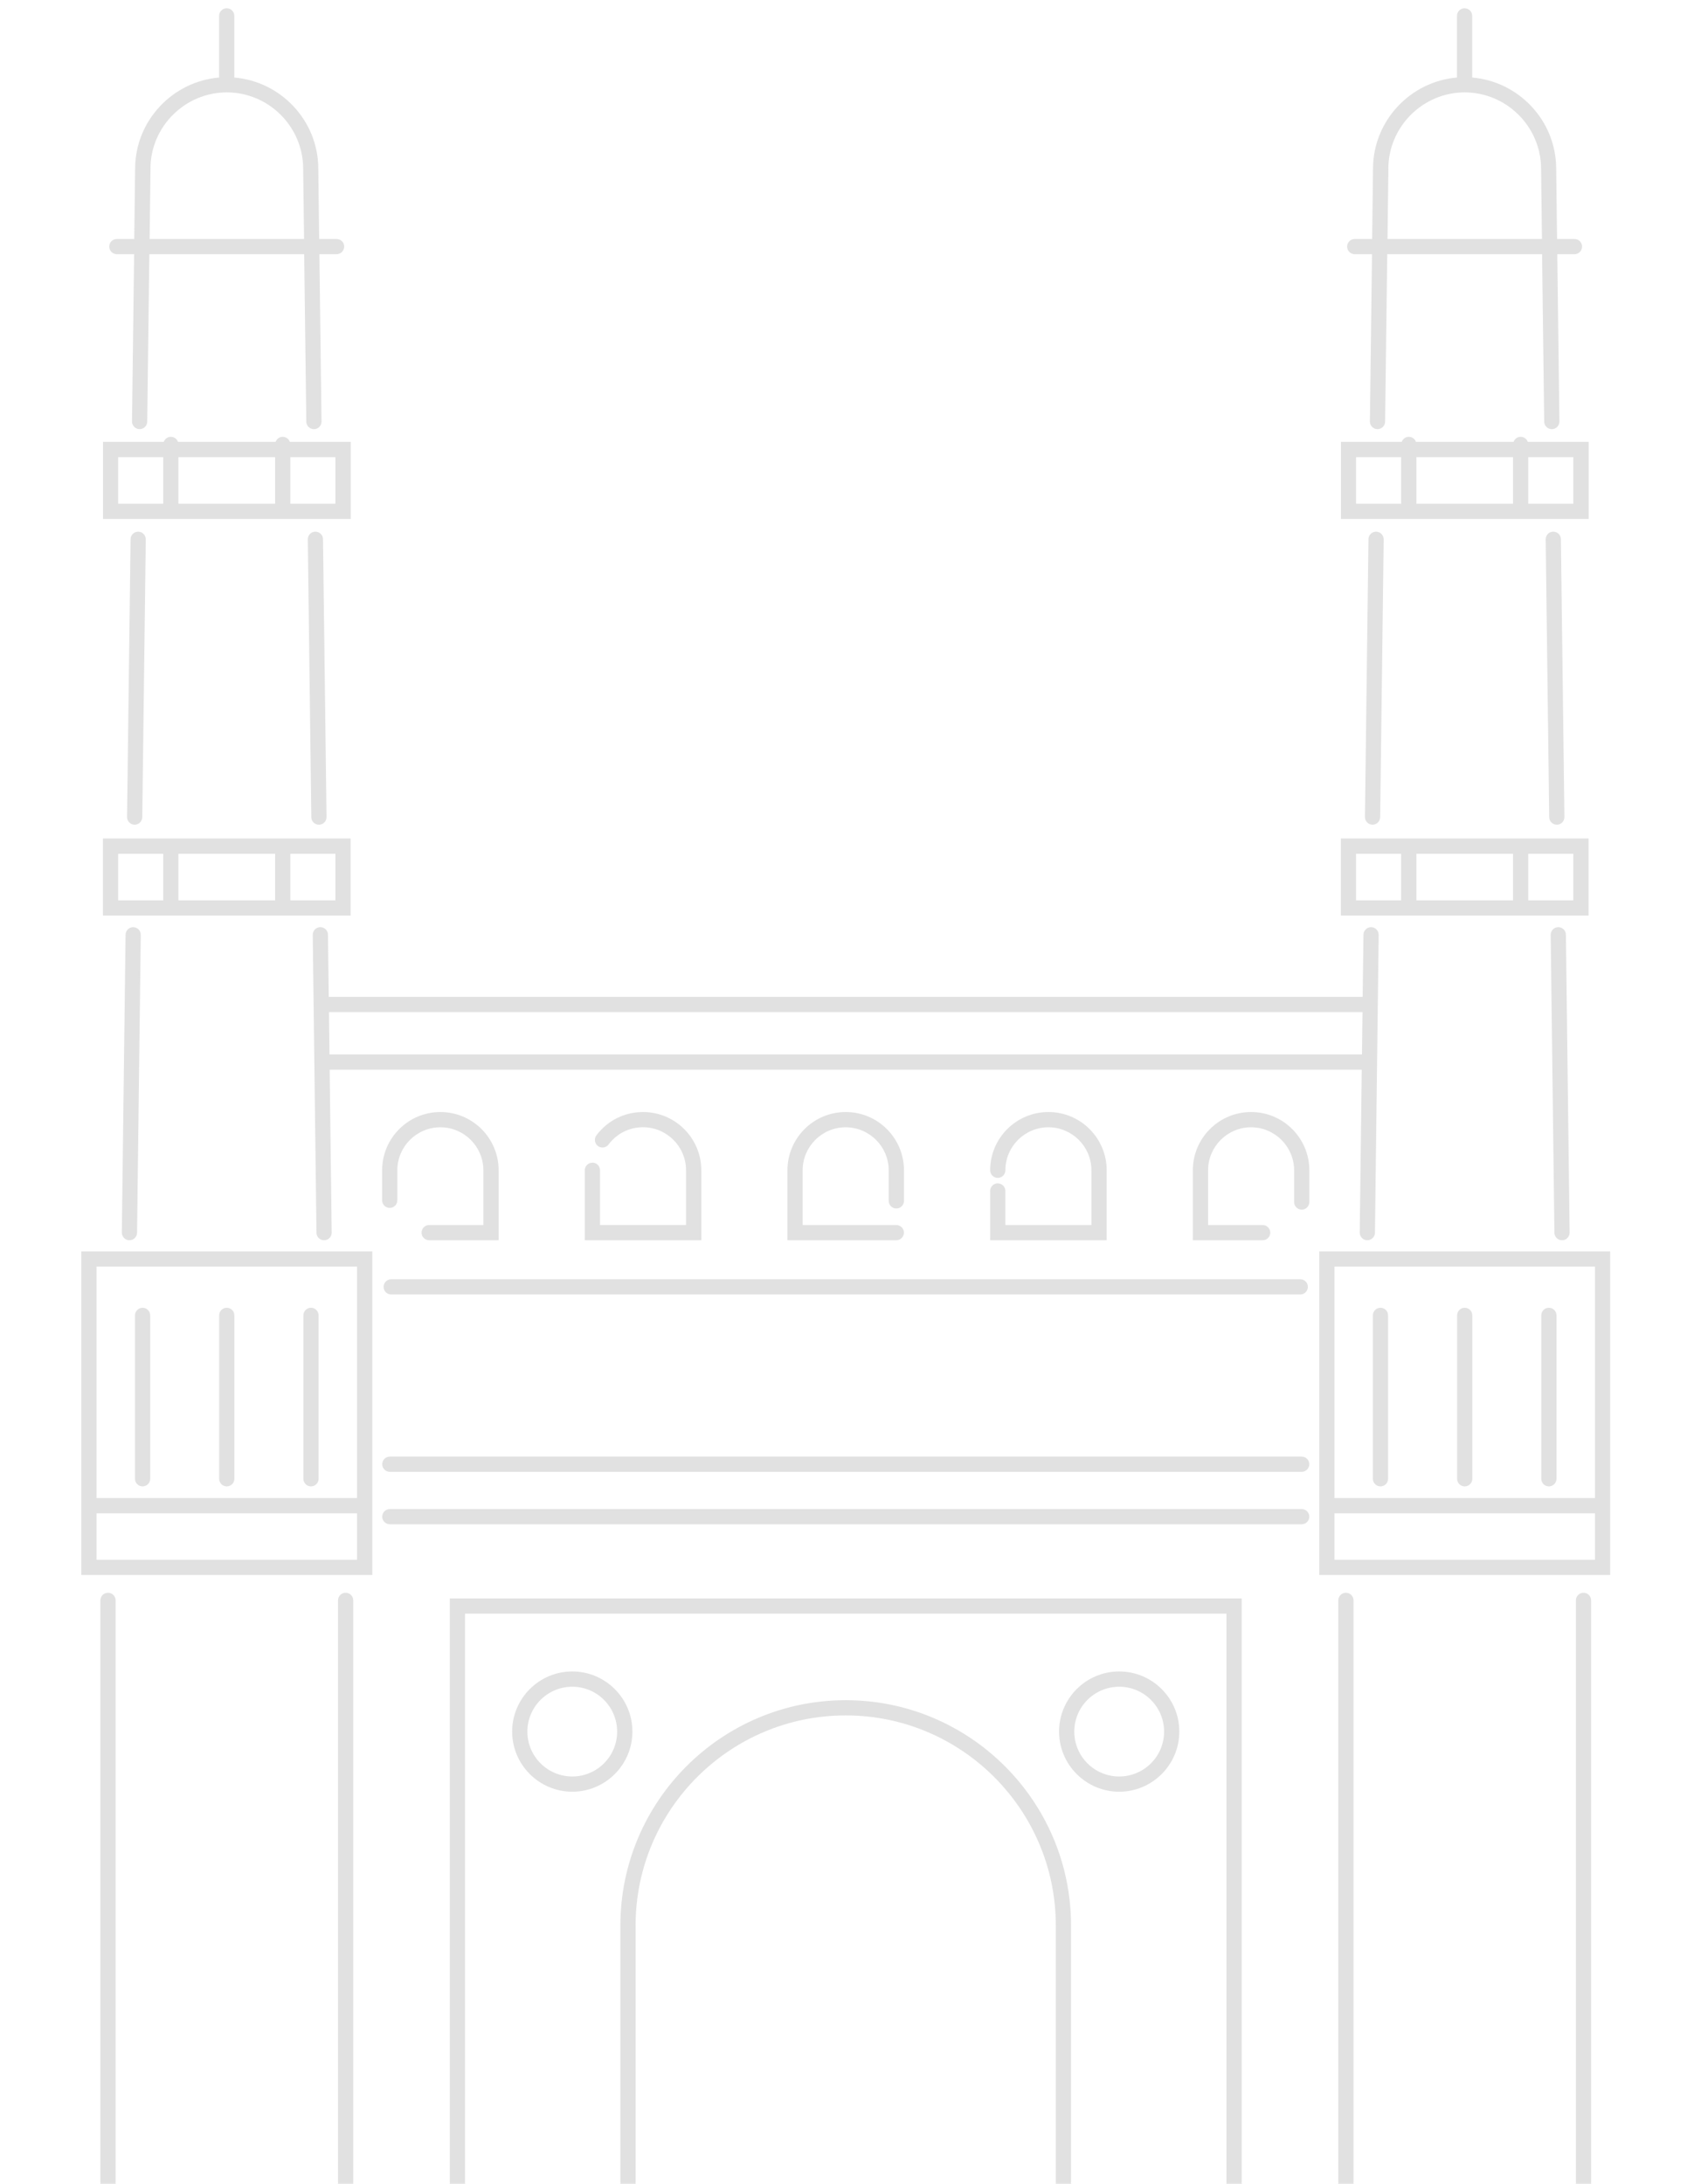 <svg width="128" height="165" viewBox="0 0 128 165" fill="none" xmlns="http://www.w3.org/2000/svg">
<path d="M117.035 112.308C117.352 112.308 117.609 112.051 117.609 111.733V99.387C117.609 99.069 117.352 98.812 117.035 98.812C116.717 98.812 116.46 99.069 116.46 99.387V111.733C116.46 112.051 116.717 112.308 117.035 112.308ZM44.762 87.849C44.444 87.849 44.187 88.106 44.187 88.424V93.71H52.991V88.424C52.991 85.995 51.017 84.022 48.589 84.022C47.19 84.022 45.904 84.665 45.063 85.786C44.874 86.04 44.927 86.401 45.18 86.591C45.433 86.779 45.795 86.731 45.984 86.474C46.603 85.646 47.552 85.171 48.585 85.171C50.378 85.171 51.837 86.631 51.837 88.42V92.556H45.337V88.42C45.337 88.102 45.079 87.845 44.762 87.845V87.849ZM110.674 112.308C110.992 112.308 111.249 112.051 111.249 111.733V99.387C111.249 99.069 110.992 98.812 110.674 98.812C110.357 98.812 110.1 99.069 110.1 99.387V111.733C110.1 112.051 110.357 112.308 110.674 112.308ZM104.31 112.308C104.628 112.308 104.885 112.051 104.885 111.733V99.387C104.885 99.069 104.628 98.812 104.31 98.812C103.993 98.812 103.735 99.069 103.735 99.387V111.733C103.735 112.051 103.993 112.308 104.31 112.308ZM75.392 89.409C75.075 89.409 74.817 89.666 74.817 89.984V93.71H83.622V88.424C83.622 85.995 81.648 84.022 79.22 84.022C76.791 84.022 74.817 85.995 74.817 88.424C74.817 88.741 75.075 88.999 75.392 88.999C75.71 88.999 75.967 88.741 75.967 88.424C75.967 86.631 77.427 85.175 79.22 85.175C81.013 85.175 82.468 86.635 82.468 88.424V92.561H75.967V89.988C75.967 89.67 75.71 89.413 75.392 89.413V89.409ZM43.242 135.377C45.747 135.377 47.785 133.338 47.785 130.834C47.785 128.329 45.747 126.291 43.242 126.291C40.737 126.291 38.699 128.329 38.699 130.834C38.699 133.338 40.737 135.377 43.242 135.377ZM43.242 127.445C45.111 127.445 46.631 128.964 46.631 130.838C46.631 132.711 45.111 134.227 43.242 134.227C41.373 134.227 39.849 132.707 39.849 130.838C39.849 128.968 41.369 127.445 43.242 127.445ZM26.494 63.353H7.775V69.179H26.494V63.353ZM12.334 68.029H8.929V64.507H12.334V68.029ZM20.789 68.029H13.484V64.507H20.789V68.029ZM25.344 68.029H21.939V64.507H25.344V68.029ZM121.666 94.551H99.683V119.002H121.666V94.551ZM120.516 117.852H100.833V114.343H120.516V117.852ZM120.516 113.189H100.833V95.7H120.516V113.189ZM102.373 19.206H103.671L103.51 31.842C103.51 32.16 103.76 32.421 104.077 32.425C104.077 32.425 104.081 32.425 104.085 32.425C104.399 32.425 104.656 32.172 104.66 31.858L104.821 19.206H116.52L116.681 31.858C116.681 32.172 116.942 32.425 117.256 32.425C117.256 32.425 117.26 32.425 117.264 32.425C117.581 32.425 117.835 32.16 117.831 31.842L117.67 19.206H118.968C119.286 19.206 119.543 18.949 119.543 18.631C119.543 18.314 119.286 18.057 118.968 18.057H117.654L117.585 12.661C117.541 9.087 114.743 6.152 111.241 5.859V1.2C111.241 0.882 110.984 0.625 110.666 0.625C110.349 0.625 110.091 0.882 110.091 1.2V5.859C106.59 6.152 103.792 9.091 103.747 12.661L103.679 18.057H102.364C102.047 18.057 101.79 18.314 101.79 18.631C101.79 18.949 102.047 19.206 102.364 19.206H102.373ZM104.905 12.678C104.945 9.538 107.535 6.981 110.674 6.981C113.814 6.981 116.403 9.538 116.444 12.678L116.512 18.057H104.841L104.909 12.678H104.905ZM126.977 176.967H120.227V120.92C120.227 120.602 119.969 120.345 119.652 120.345C119.334 120.345 119.077 120.602 119.077 120.92V176.967H102.272V120.92C102.272 120.602 102.015 120.345 101.697 120.345C101.379 120.345 101.122 120.602 101.122 120.92V176.967H93.825V120.775H33.987V176.967H26.691V120.92C26.691 120.602 26.433 120.345 26.116 120.345C25.798 120.345 25.541 120.602 25.541 120.92V176.967H8.736V120.92C8.736 120.602 8.479 120.345 8.161 120.345C7.843 120.345 7.586 120.602 7.586 120.92V176.967H0.836C0.519 176.967 0.261 177.224 0.261 177.541C0.261 177.859 0.519 178.116 0.836 178.116H126.977C127.294 178.116 127.552 177.859 127.552 177.541C127.552 177.224 127.294 176.967 126.977 176.967ZM92.671 176.967H35.137V121.925H92.671V176.967ZM98.356 110.057H29.456C29.139 110.057 28.882 110.314 28.882 110.632C28.882 110.949 29.139 111.207 29.456 111.207H98.356C98.674 111.207 98.931 110.949 98.931 110.632C98.931 110.314 98.674 110.057 98.356 110.057ZM98.356 114.021H29.456C29.139 114.021 28.882 114.278 28.882 114.596C28.882 114.913 29.139 115.171 29.456 115.171H98.356C98.674 115.171 98.931 114.913 98.931 114.596C98.931 114.278 98.674 114.021 98.356 114.021ZM33.276 84.022C30.848 84.022 28.874 85.995 28.874 88.424V90.691C28.874 91.009 29.131 91.266 29.448 91.266C29.766 91.266 30.023 91.009 30.023 90.691V88.424C30.023 86.631 31.483 85.175 33.276 85.175C35.069 85.175 36.524 86.635 36.524 88.424V92.561H32.428C32.11 92.561 31.853 92.818 31.853 93.135C31.853 93.453 32.11 93.71 32.428 93.71H37.678V88.424C37.678 85.995 35.704 84.022 33.276 84.022ZM67.73 91.31C68.047 91.31 68.305 91.053 68.305 90.735V88.424C68.305 85.995 66.331 84.022 63.902 84.022C61.474 84.022 59.5 85.995 59.5 88.424V93.71H67.726C68.043 93.71 68.301 93.453 68.301 93.135C68.301 92.818 68.043 92.561 67.726 92.561H60.65V88.424C60.65 86.631 62.109 85.175 63.898 85.175C65.687 85.175 67.151 86.635 67.151 88.424V90.735C67.151 91.053 67.408 91.31 67.726 91.31H67.73ZM98.935 88.424C98.935 85.995 96.961 84.022 94.533 84.022C92.105 84.022 90.131 85.995 90.131 88.424V93.71H95.409C95.727 93.71 95.984 93.453 95.984 93.135C95.984 92.818 95.727 92.561 95.409 92.561H91.285V88.424C91.285 86.631 92.744 85.175 94.533 85.175C96.322 85.175 97.785 86.635 97.785 88.424V90.824C97.785 91.141 98.043 91.399 98.36 91.399C98.678 91.399 98.935 91.141 98.935 90.824V88.424ZM102.742 93.127C102.742 93.445 102.992 93.706 103.309 93.71C103.309 93.71 103.313 93.71 103.317 93.71C103.631 93.71 103.888 93.457 103.892 93.144L104.174 70.638C104.174 70.32 103.924 70.059 103.607 70.055C103.607 70.055 103.603 70.055 103.599 70.055C103.285 70.055 103.028 70.308 103.024 70.622L102.964 75.322H24.841L24.781 70.622C24.781 70.308 24.52 70.055 24.206 70.055C24.206 70.055 24.202 70.055 24.198 70.055C23.88 70.055 23.627 70.32 23.631 70.638L23.913 93.144C23.913 93.457 24.174 93.71 24.487 93.71C24.487 93.71 24.491 93.71 24.495 93.71C24.813 93.71 25.066 93.445 25.062 93.127L24.91 80.825H102.895L102.742 93.127ZM24.898 79.672L24.857 76.471H102.951L102.911 79.672H24.898ZM28.986 97.232C28.986 97.55 29.243 97.807 29.561 97.807H98.248C98.565 97.807 98.823 97.55 98.823 97.232C98.823 96.915 98.565 96.657 98.248 96.657H29.561C29.243 96.657 28.986 96.915 28.986 97.232ZM118.028 93.71C118.028 93.71 118.032 93.71 118.036 93.71C118.353 93.71 118.606 93.445 118.602 93.127L118.321 70.622C118.321 70.308 118.06 70.055 117.746 70.055C117.746 70.055 117.742 70.055 117.738 70.055C117.42 70.055 117.167 70.32 117.171 70.638L117.453 93.144C117.453 93.457 117.714 93.71 118.028 93.71ZM17.134 112.308C17.452 112.308 17.709 112.051 17.709 111.733V99.387C17.709 99.069 17.452 98.812 17.134 98.812C16.817 98.812 16.559 99.069 16.559 99.387V111.733C16.559 112.051 16.817 112.308 17.134 112.308ZM10.774 112.308C11.092 112.308 11.349 112.051 11.349 111.733V99.387C11.349 99.069 11.092 98.812 10.774 98.812C10.457 98.812 10.199 99.069 10.199 99.387V111.733C10.199 112.051 10.457 112.308 10.774 112.308ZM28.13 94.551H6.147V119.002H28.13V94.551ZM26.976 117.852H7.293V114.343H26.976V117.852ZM26.976 113.189H7.293V95.7H26.976V113.189ZM46.877 175.318C46.877 175.636 47.134 175.893 47.451 175.893C47.769 175.893 48.026 175.636 48.026 175.318V145.488C48.026 136.731 55.15 129.612 63.902 129.612C72.654 129.612 79.778 136.736 79.778 145.488V175.318C79.778 175.636 80.036 175.893 80.353 175.893C80.671 175.893 80.928 175.636 80.928 175.318V145.488C80.928 136.1 73.29 128.462 63.902 128.462C54.515 128.462 46.877 136.1 46.877 145.488V175.318ZM26.494 33.386H21.902C21.822 33.165 21.613 33.004 21.364 33.004C21.114 33.004 20.905 33.165 20.825 33.386H13.452C13.371 33.165 13.162 33.004 12.913 33.004C12.664 33.004 12.455 33.165 12.374 33.386H7.783V39.211H26.502V33.386H26.494ZM12.334 38.062H8.929V34.54H12.334V38.062ZM20.789 38.062H13.484V34.54H20.789V38.062ZM25.344 38.062H21.939V34.54H25.344V38.062ZM10.063 70.055C9.749 70.055 9.492 70.308 9.488 70.622L9.206 93.127C9.206 93.445 9.456 93.706 9.773 93.71C9.773 93.71 9.777 93.71 9.781 93.71C10.095 93.71 10.352 93.457 10.356 93.144L10.637 70.638C10.637 70.32 10.388 70.059 10.071 70.055C10.071 70.055 10.067 70.055 10.063 70.055ZM23.832 40.172C23.832 40.172 23.828 40.172 23.824 40.172C23.506 40.172 23.253 40.438 23.257 40.755L23.523 61.745C23.523 62.059 23.784 62.312 24.097 62.312C24.097 62.312 24.102 62.312 24.105 62.312C24.423 62.312 24.676 62.047 24.672 61.729L24.407 40.739C24.407 40.425 24.146 40.172 23.832 40.172ZM23.498 112.308C23.816 112.308 24.073 112.051 24.073 111.733V99.387C24.073 99.069 23.816 98.812 23.498 98.812C23.181 98.812 22.924 99.069 22.924 99.387V111.733C22.924 112.051 23.181 112.308 23.498 112.308ZM10.441 40.172C10.127 40.172 9.87 40.425 9.866 40.739L9.6 61.729C9.6 62.047 9.85 62.308 10.167 62.312C10.167 62.312 10.171 62.312 10.175 62.312C10.489 62.312 10.746 62.059 10.75 61.745L11.015 40.755C11.015 40.438 10.766 40.176 10.449 40.172C10.449 40.172 10.445 40.172 10.441 40.172ZM8.836 19.206H10.135L9.974 31.842C9.974 32.16 10.223 32.421 10.541 32.425C10.541 32.425 10.545 32.425 10.549 32.425C10.863 32.425 11.12 32.172 11.124 31.858L11.285 19.206H22.984L23.145 31.858C23.145 32.172 23.406 32.425 23.72 32.425C23.72 32.425 23.724 32.425 23.728 32.425C24.045 32.425 24.299 32.16 24.294 31.842L24.134 19.206H25.432C25.75 19.206 26.007 18.949 26.007 18.631C26.007 18.314 25.75 18.057 25.432 18.057H24.118L24.049 12.661C24.005 9.087 21.207 6.152 17.705 5.859V1.2C17.705 0.882 17.448 0.625 17.13 0.625C16.813 0.625 16.555 0.882 16.555 1.2V5.859C13.054 6.152 10.256 9.091 10.211 12.661L10.143 18.057H8.828C8.511 18.057 8.254 18.314 8.254 18.631C8.254 18.949 8.511 19.206 8.828 19.206H8.836ZM11.369 12.678C11.409 9.538 13.995 6.981 17.138 6.981C20.282 6.981 22.867 9.538 22.907 12.678L22.976 18.057H11.305L11.373 12.678H11.369ZM120.034 33.386H115.443C115.362 33.165 115.153 33.004 114.904 33.004C114.654 33.004 114.445 33.165 114.365 33.386H106.992C106.911 33.165 106.702 33.004 106.453 33.004C106.204 33.004 105.995 33.165 105.914 33.386H101.323V39.211H120.042V33.386H120.034ZM105.87 38.062H102.465V34.54H105.87V38.062ZM114.325 38.062H107.024V34.54H114.325V38.062ZM118.88 38.062H115.475V34.54H118.88V38.062ZM103.977 40.172C103.663 40.172 103.406 40.425 103.402 40.739L103.136 61.729C103.136 62.047 103.386 62.308 103.703 62.312C103.703 62.312 103.707 62.312 103.711 62.312C104.025 62.312 104.282 62.059 104.286 61.745L104.552 40.755C104.552 40.438 104.302 40.176 103.985 40.172C103.985 40.172 103.981 40.172 103.977 40.172ZM117.368 40.172C117.368 40.172 117.364 40.172 117.36 40.172C117.042 40.172 116.789 40.438 116.793 40.755L117.059 61.745C117.059 62.059 117.32 62.312 117.634 62.312C117.634 62.312 117.638 62.312 117.642 62.312C117.959 62.312 118.212 62.047 118.208 61.729L117.943 40.739C117.943 40.425 117.682 40.172 117.368 40.172ZM84.567 135.377C87.071 135.377 89.11 133.338 89.11 130.834C89.11 128.329 87.071 126.291 84.567 126.291C82.062 126.291 80.024 128.329 80.024 130.834C80.024 133.338 82.062 135.377 84.567 135.377ZM84.567 127.445C86.436 127.445 87.96 128.964 87.96 130.838C87.96 132.711 86.44 134.227 84.567 134.227C82.693 134.227 81.174 132.707 81.174 130.838C81.174 128.968 82.693 127.445 84.567 127.445ZM120.034 63.353H101.315V69.179H120.034V63.353ZM105.87 68.029H102.465V64.507H105.87V68.029ZM114.325 68.029H107.024V64.507H114.325V68.029ZM118.88 68.029H115.475V64.507H118.88V68.029ZM122.261 181.216H62.073C61.756 181.216 61.498 181.473 61.498 181.791C61.498 182.109 61.756 182.366 62.073 182.366H122.261C122.578 182.366 122.836 182.109 122.836 181.791C122.836 181.473 122.578 181.216 122.261 181.216ZM52.887 181.216H5.552C5.234 181.216 4.977 181.473 4.977 181.791C4.977 182.109 5.234 182.366 5.552 182.366H52.887C53.204 182.366 53.462 182.109 53.462 181.791C53.462 181.473 53.204 181.216 52.887 181.216Z" fill="#9B9B9B" fill-opacity="0.3"/>
</svg>
